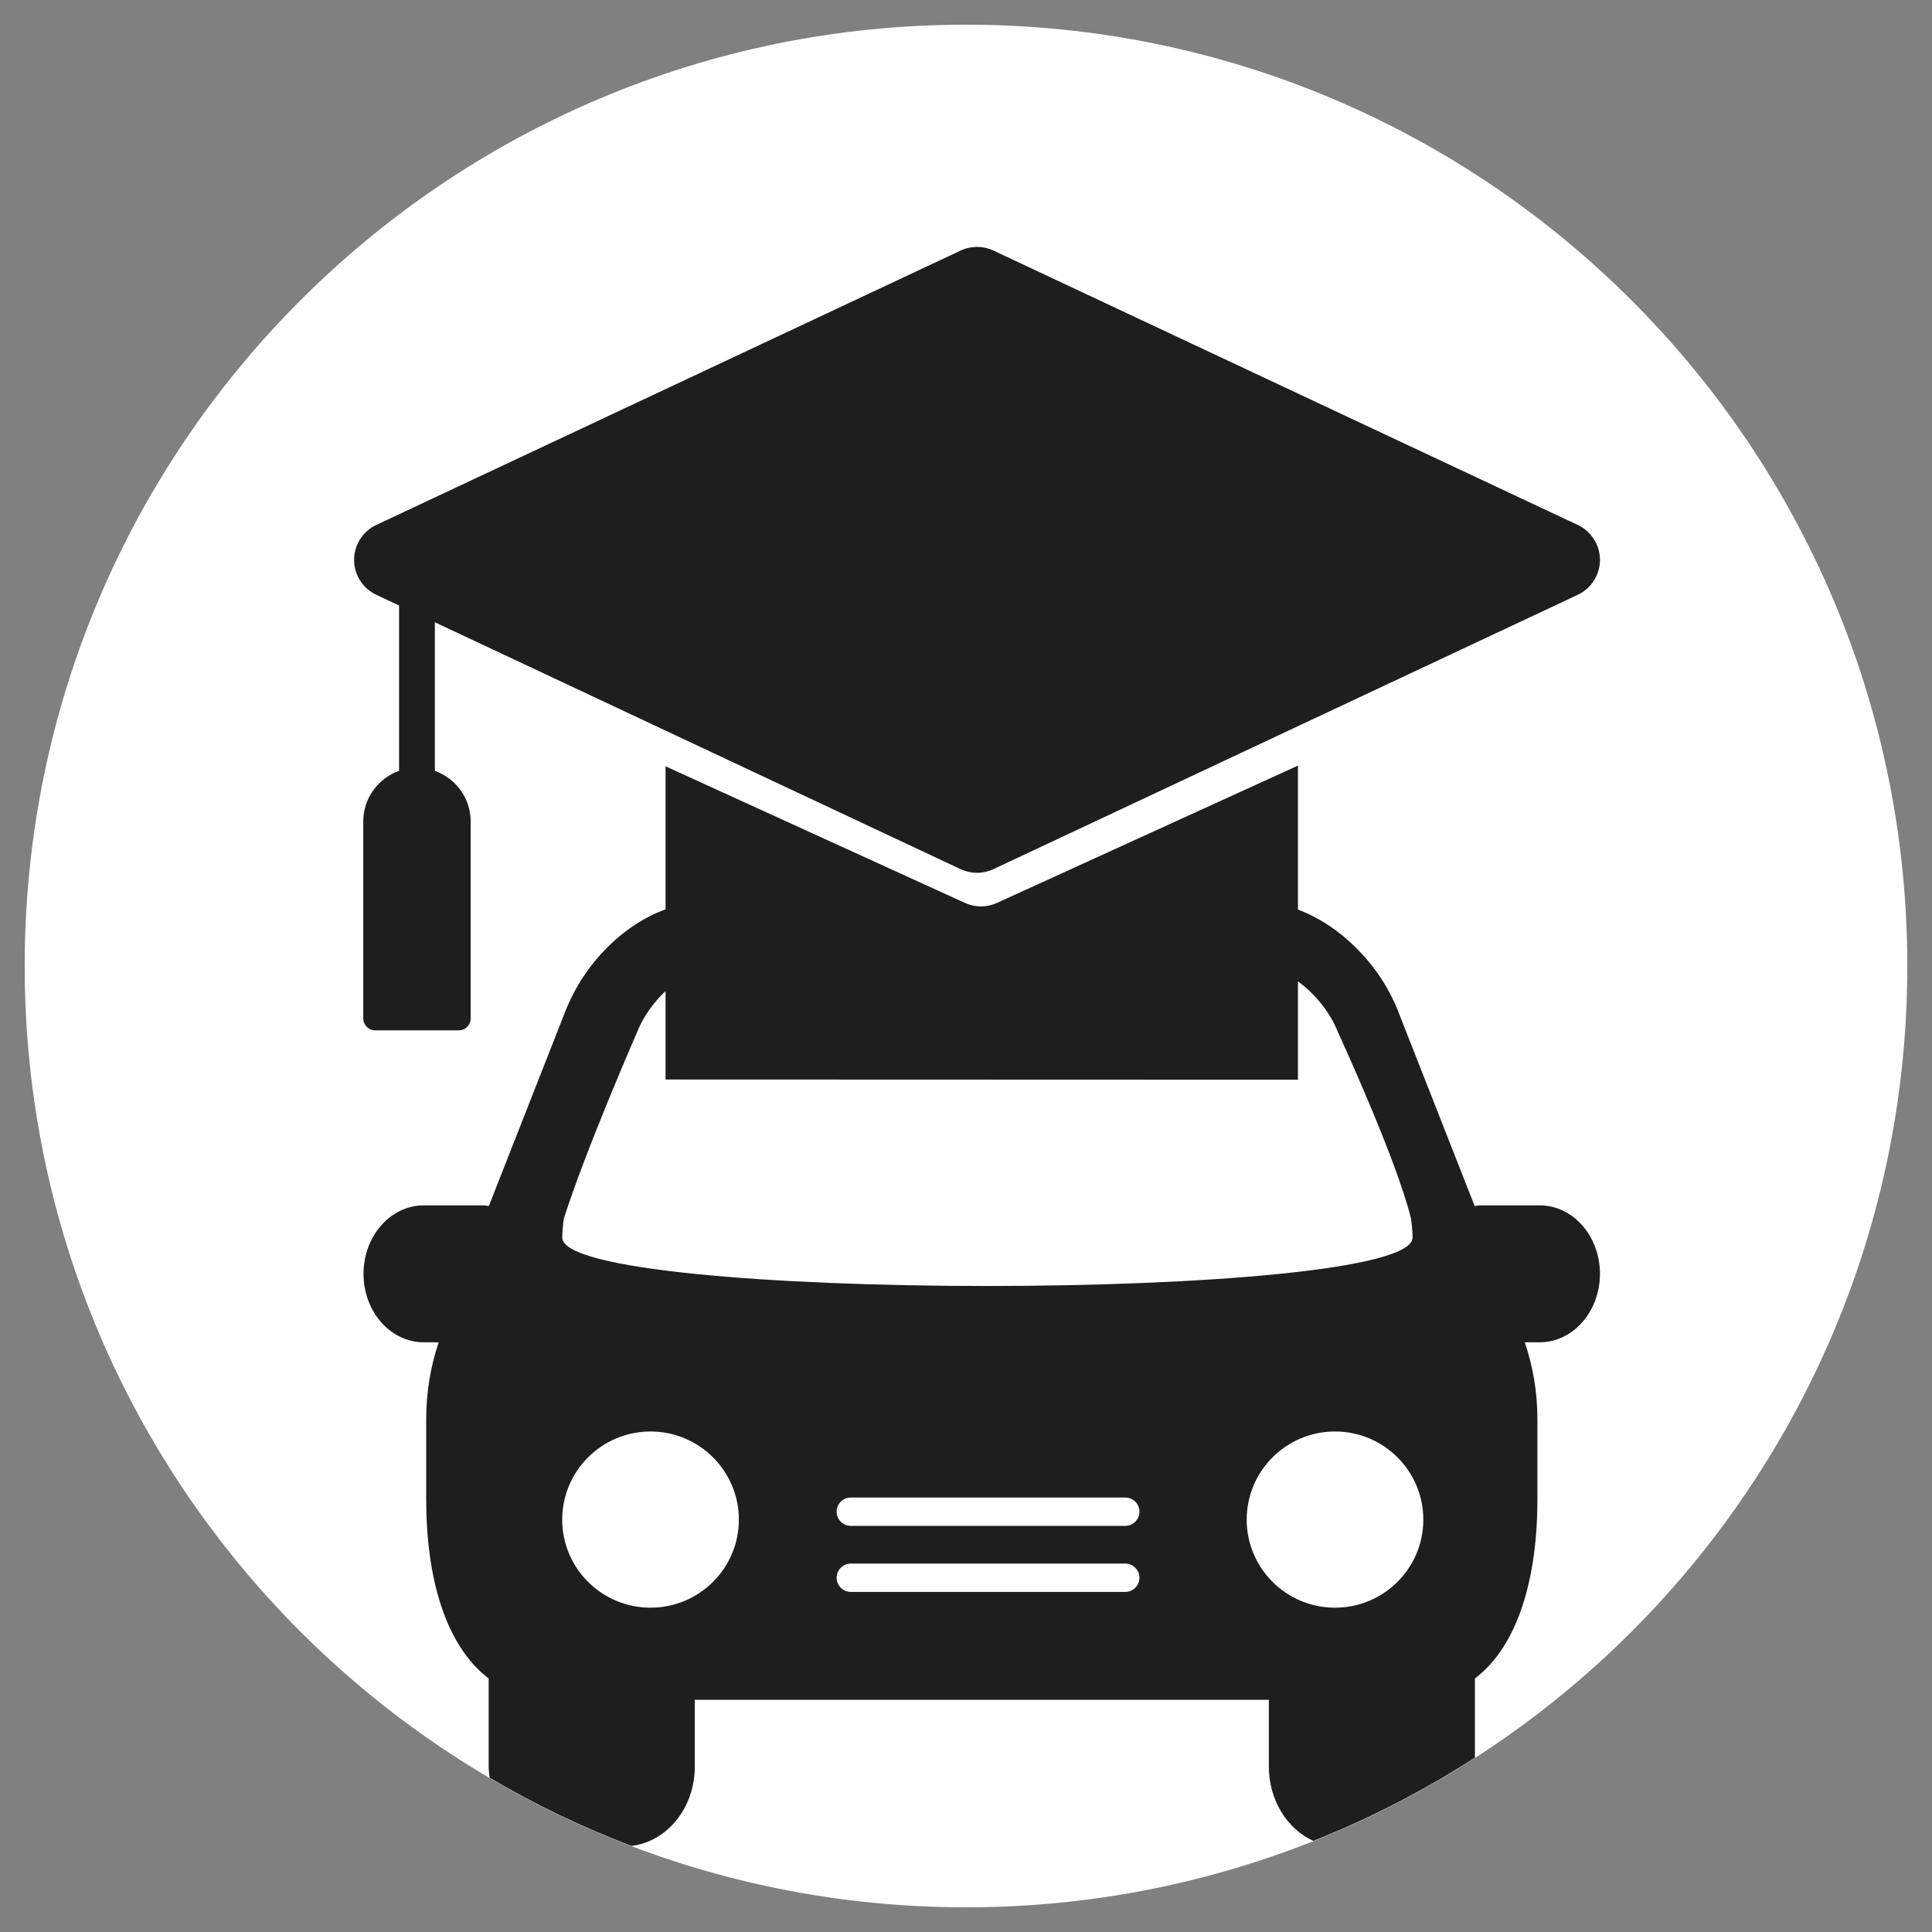 <?xml version="1.0" encoding="UTF-8"?> <svg xmlns="http://www.w3.org/2000/svg" width="45" height="45" viewBox="0 0 45 45" fill="none"><rect x="0" y="0" width="45" height="45" fill="#808080" stroke="none"/><path d="M22.5 44.425C34.609 44.425 44.425 34.608 44.425 22.5C44.425 10.391 34.609 0.575 22.5 0.575C10.391 0.575 0.575 10.39 0.575 22.5C0.575 34.609 10.391 44.425 22.5 44.425Z" fill="white"></path><path d="M22.375 20.244C22.617 20.358 22.897 20.358 23.139 20.244L36.749 13.854C37.199 13.643 37.392 13.107 37.181 12.659C37.091 12.469 36.939 12.317 36.749 12.227L23.139 5.836C22.897 5.722 22.617 5.722 22.375 5.836L8.764 12.227C8.314 12.438 8.122 12.973 8.332 13.422C8.421 13.611 8.573 13.764 8.764 13.854L9.295 14.103V17.955C8.809 18.127 8.461 18.59 8.461 19.135V23.72C8.461 23.874 8.585 23.999 8.739 23.999H10.685C10.839 23.999 10.963 23.874 10.963 23.72V19.135C10.963 18.59 10.615 18.127 10.129 17.955V14.494L22.375 20.245L22.375 20.244Z" fill="#1E1F1D"></path><path d="M31.095 37.446C29.959 37.446 29.038 36.527 29.038 35.395C29.038 34.262 29.96 33.342 31.095 33.342C32.23 33.342 33.152 34.263 33.152 35.395C33.152 36.526 32.232 37.446 31.095 37.446ZM26.21 35.54H19.817C19.634 35.54 19.487 35.391 19.487 35.21C19.487 35.028 19.634 34.881 19.817 34.881H26.21C26.392 34.881 26.54 35.028 26.54 35.21C26.54 35.392 26.391 35.54 26.21 35.54ZM26.21 37.079H19.817C19.634 37.079 19.487 36.93 19.487 36.748C19.487 36.566 19.634 36.419 19.817 36.419H26.21C26.392 36.419 26.54 36.567 26.54 36.748C26.54 36.93 26.391 37.079 26.21 37.079ZM15.152 37.446C14.016 37.446 13.095 36.527 13.095 35.395C13.095 34.262 14.017 33.342 15.152 33.342C16.287 33.342 17.21 34.263 17.21 35.395C17.21 36.526 16.288 37.447 15.152 37.446ZM13.136 28.373C13.652 26.755 14.838 24.044 14.838 24.044C14.984 23.672 15.231 23.34 15.502 23.084V25.144L30.232 25.149V22.859C30.601 23.124 30.97 23.549 31.164 24.043C31.164 24.043 32.512 26.96 32.863 28.372C32.865 28.389 32.902 28.63 32.902 28.824C32.902 30.328 13.096 30.331 13.096 28.825C13.096 28.632 13.131 28.389 13.136 28.373ZM35.809 34.922V33.054C35.809 32.423 35.705 31.822 35.517 31.271C35.517 31.269 35.516 31.268 35.516 31.265H35.86C36.636 31.265 37.266 30.551 37.266 29.67C37.266 28.789 36.636 28.074 35.86 28.075H34.489C34.439 28.075 34.395 28.085 34.348 28.091L32.562 23.546C32.133 22.452 31.198 21.541 30.232 21.187V17.832L23.22 21.031C22.983 21.139 22.712 21.139 22.476 21.031L15.502 17.849V21.181C14.531 21.528 13.61 22.431 13.171 23.547L11.386 28.091C11.338 28.086 11.293 28.075 11.243 28.075H9.872C9.096 28.075 8.467 28.789 8.467 29.671C8.467 30.552 9.096 31.265 9.872 31.265H10.217C10.217 31.269 10.215 31.271 10.215 31.273C10.03 31.824 9.927 32.424 9.927 33.054V34.922C9.927 36.751 10.374 38.327 11.382 39.095V41.148C11.382 41.237 11.394 41.323 11.405 41.408C12.453 42.025 13.557 42.557 14.709 42.995C15.535 42.896 16.183 42.112 16.183 41.148V39.591H29.554V41.148C29.554 41.933 29.984 42.603 30.589 42.878C31.913 42.352 33.171 41.702 34.354 40.94V39.095C35.363 38.328 35.809 36.75 35.809 34.923" fill="#1E1F1D"></path></svg> 